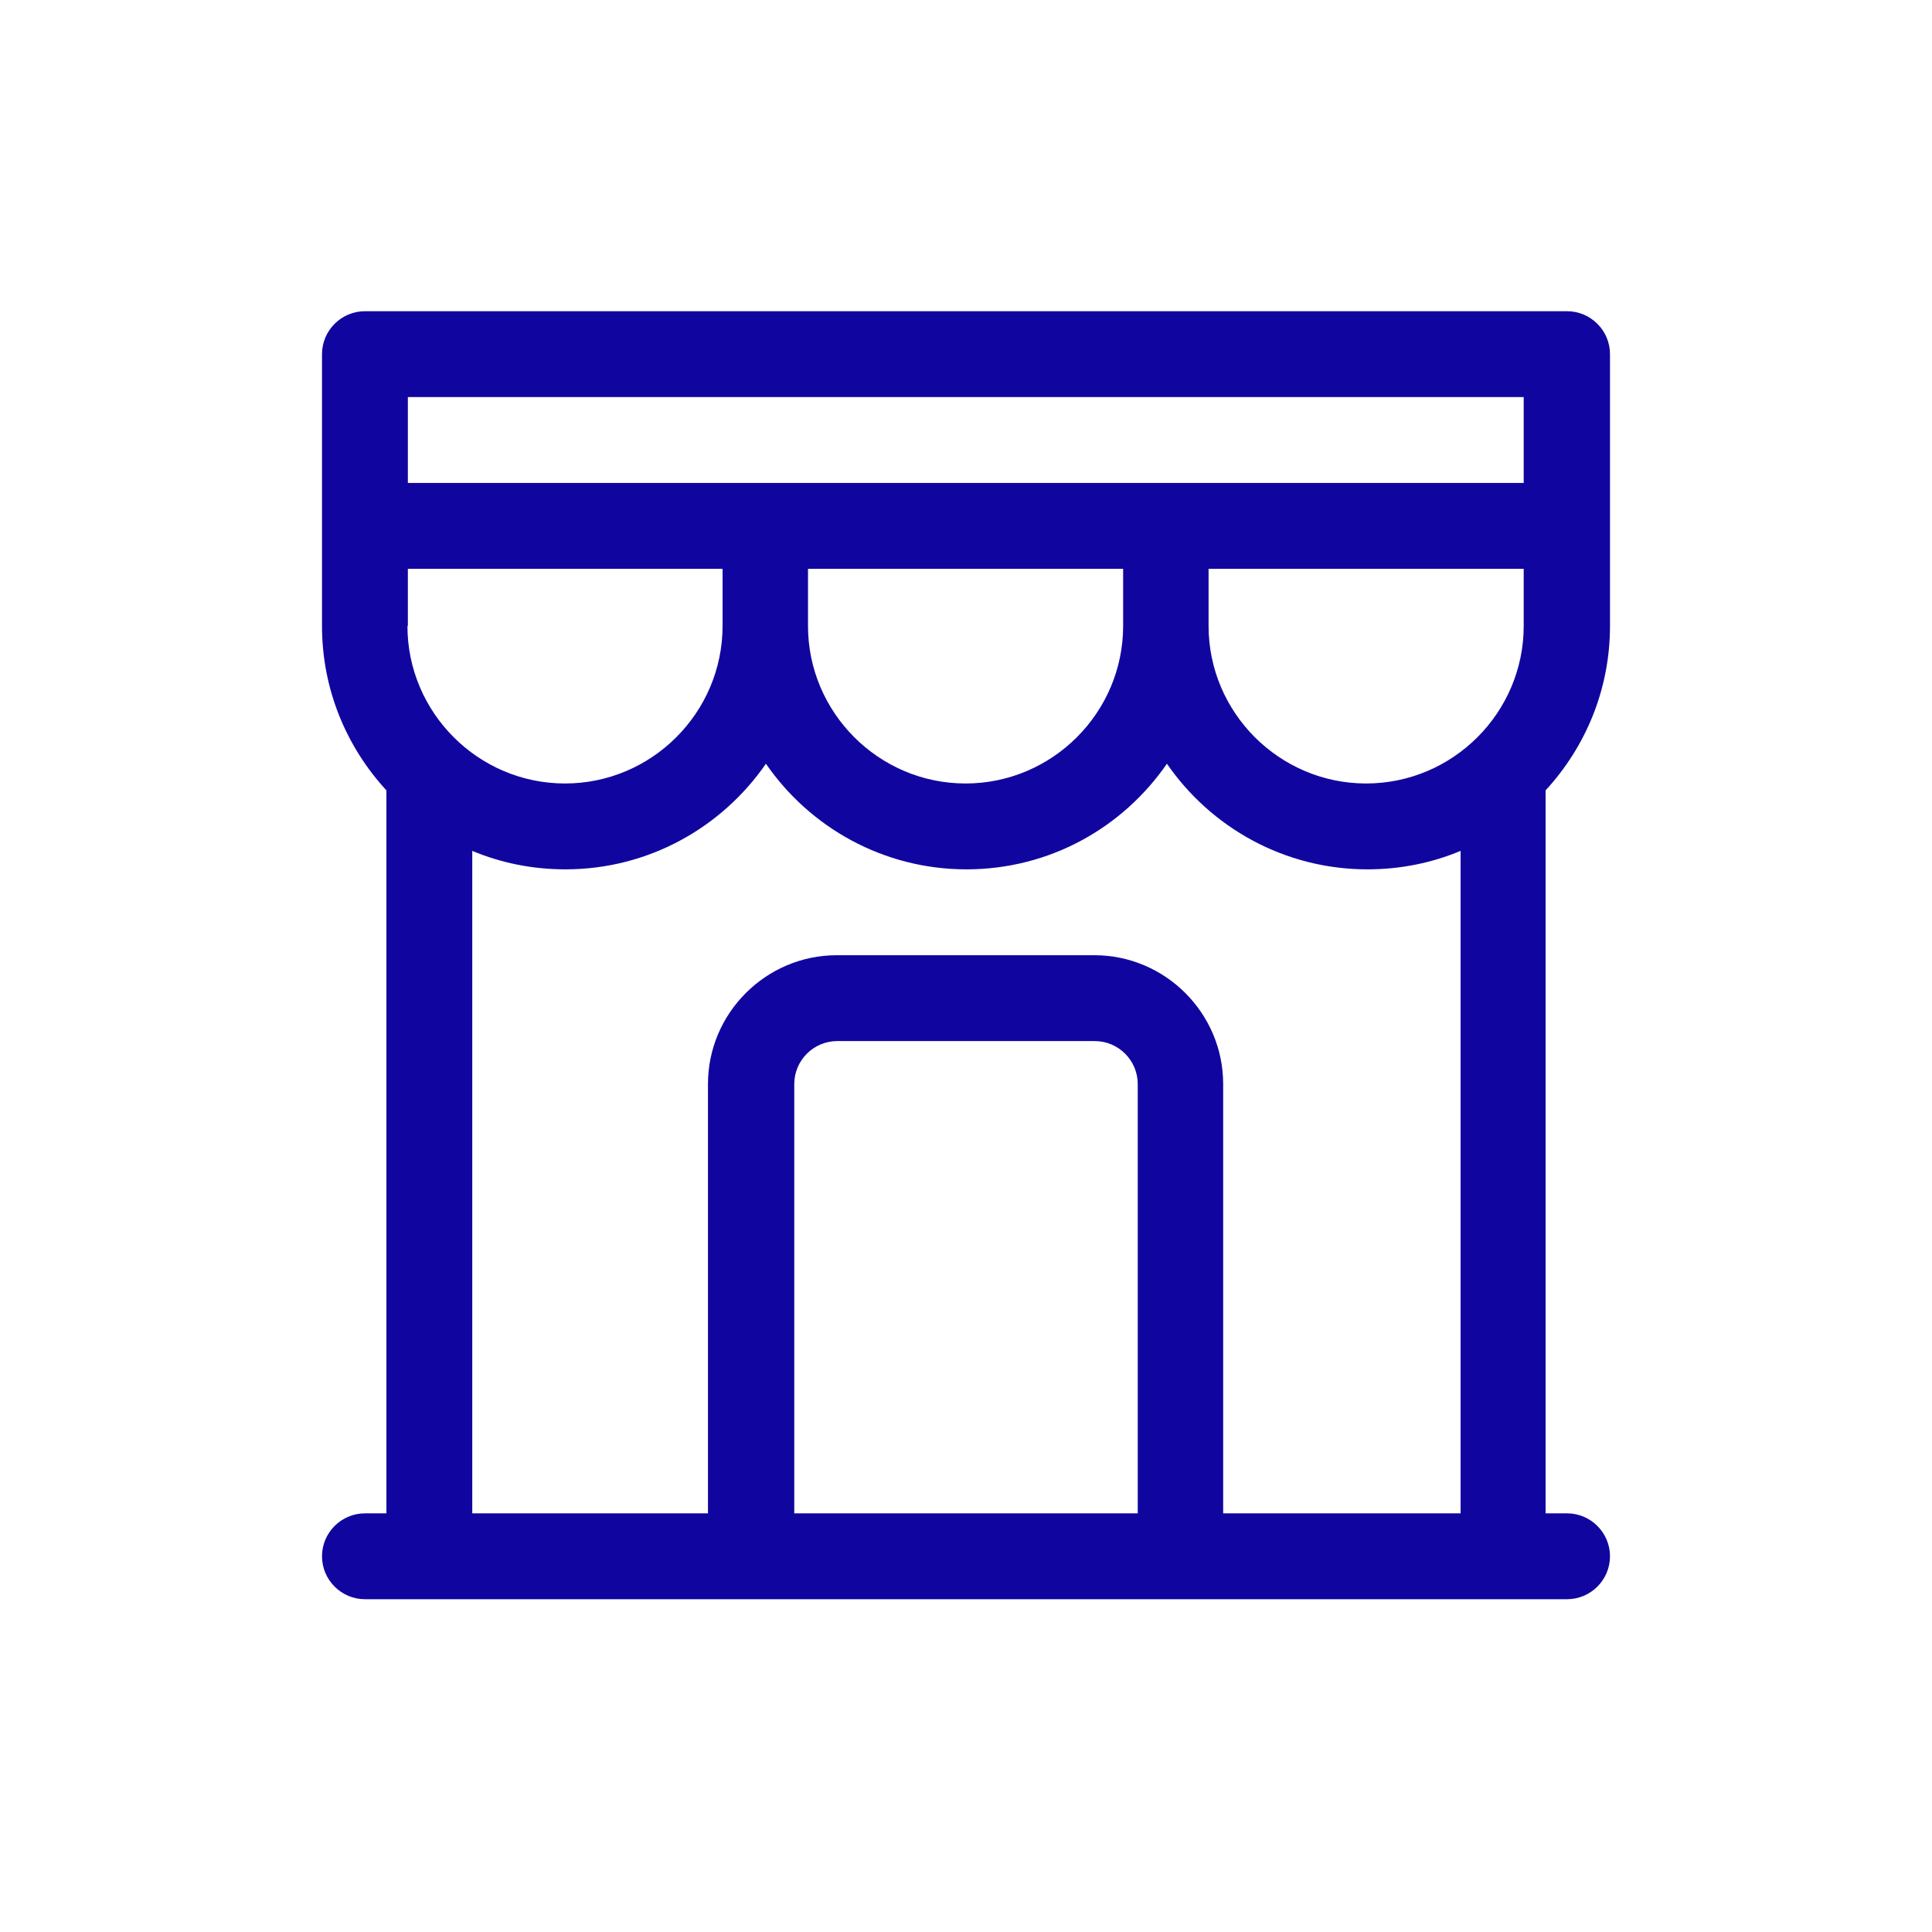 <svg width="36" height="36" viewBox="0 0 36 36" fill="none" xmlns="http://www.w3.org/2000/svg">
<path d="M30 11.663V6.599C30 6.159 29.64 5.799 29.2 5.799H6.8C6.36 5.799 6 6.159 6 6.599V11.663C6 12.847 6.456 13.919 7.2 14.727V28.199H6.8C6.36 28.199 6 28.559 6 28.999C6 29.439 6.36 29.799 6.8 29.799H29.2C29.64 29.799 30 29.439 30 28.999C30 28.559 29.64 28.199 29.2 28.199H28.8V14.727C29.544 13.919 30 12.847 30 11.663ZM7.6 11.663V10.599H13.464V11.663C13.464 13.279 12.144 14.599 10.528 14.599C8.912 14.599 7.592 13.279 7.592 11.663H7.6ZM15.064 10.599H20.928V11.663C20.928 13.279 19.608 14.599 17.992 14.599C16.376 14.599 15.056 13.279 15.056 11.663V10.599H15.064ZM22.528 10.599H28.392V11.663C28.392 13.279 27.072 14.599 25.456 14.599C23.84 14.599 22.52 13.279 22.52 11.663V10.599H22.528ZM28.392 7.399V8.999H7.6V7.399H28.4H28.392ZM21.192 28.199H14.8V20.199C14.8 19.759 15.16 19.399 15.6 19.399H20.4C20.84 19.399 21.2 19.759 21.2 20.199V28.199H21.192ZM22.792 28.199V20.199C22.792 18.879 21.712 17.799 20.392 17.799H15.592C14.272 17.799 13.192 18.879 13.192 20.199V28.199H8.8V15.855C9.336 16.079 9.92 16.199 10.536 16.199C12.08 16.199 13.448 15.423 14.272 14.231C15.088 15.415 16.456 16.199 18.008 16.199C19.56 16.199 20.92 15.423 21.744 14.231C22.56 15.415 23.928 16.199 25.48 16.199C26.096 16.199 26.68 16.079 27.216 15.855V28.199H22.792Z" fill="#10069F"/>
</svg>
